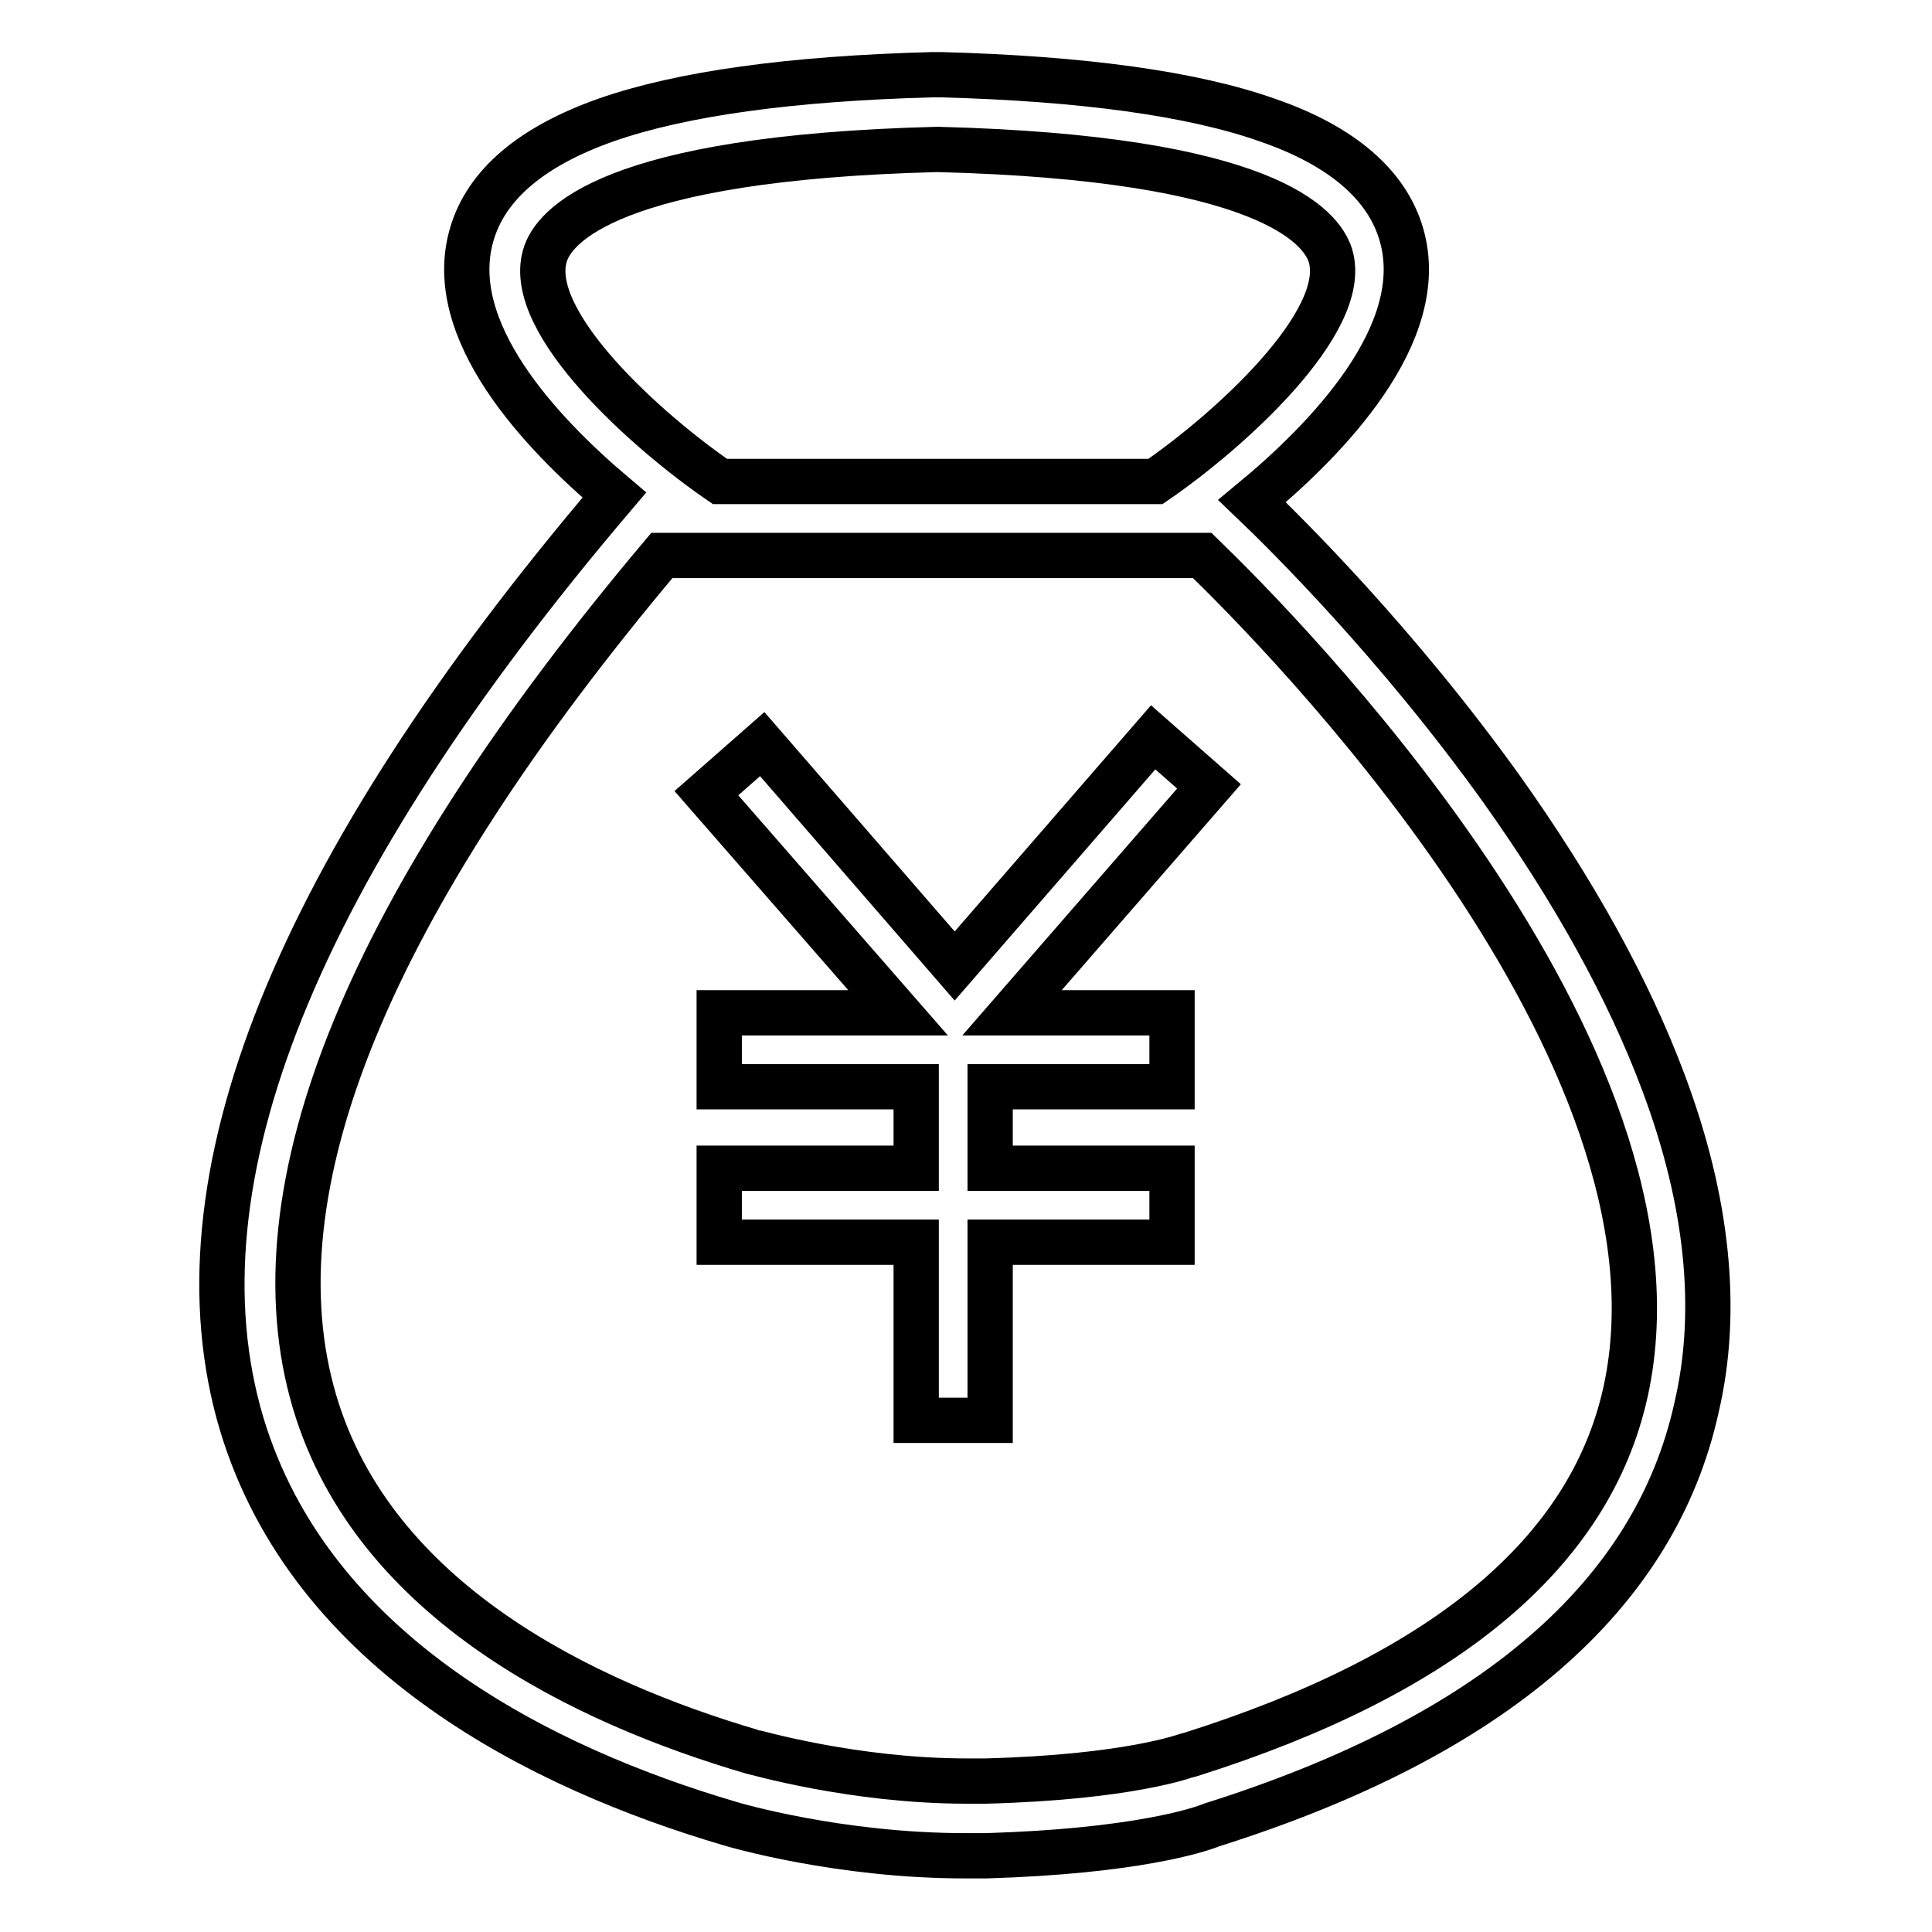 <?xml version="1.0" encoding="utf-8"?>
<!-- Svg Vector Icons : http://www.onlinewebfonts.com/icon -->
<!DOCTYPE svg PUBLIC "-//W3C//DTD SVG 1.1//EN" "http://www.w3.org/Graphics/SVG/1.1/DTD/svg11.dtd">
<svg version="1.1" xmlns="http://www.w3.org/2000/svg" xmlns:xlink="http://www.w3.org/1999/xlink" x="0px" y="0px" viewBox="0 0 256 256" enable-background="new 0 0 256 256" xml:space="preserve">
<g><g><path stroke-width="6" fill-opacity="0" stroke="#000000"  d="M220.4,143.4c-4.6-12.3-11.8-25.3-21.4-38.8c-13.9-19.4-28.6-33.9-33.1-38.2c9.8-8.1,23.6-22.2,19.8-35.3c-1.9-6.6-7.9-11.8-17.8-15.2c-9.9-3.5-24.5-5.5-43.2-6v0c-0.2,0-0.4,0-0.6,0c-0.2,0-0.4,0-0.6,0v0c-18.7,0.5-33.2,2.5-43.2,6c-9.9,3.5-15.9,8.6-17.8,15.2c-3.7,12.7,9.2,26.3,18.9,34.5c-42.3,49.7-58.9,91-49.4,123c9.2,30.7,40.2,45.8,64.6,53c0.6,0.2,14.6,4.3,31.3,4.3c0.9,0,1.9,0,2.8,0c19.7-0.6,28.2-3.4,29.9-4.1c37.1-11.7,58.7-30.3,64.2-55.3C227.8,173.7,226.3,159.1,220.4,143.4z M72.2,33.9c1.1-3.9,8.5-13,52-14.1c43.6,1.1,50.9,10.2,52.1,14.1c2.6,8.8-13.7,23.4-23.2,29.9H95.4C85.9,57.3,69.6,42.8,72.2,33.9z M215.4,184.4c-4.7,21.4-24.1,37.5-57.7,48.1l-0.4,0.1c-0.1,0-7.6,2.9-26.7,3.4c-0.8,0-1.6,0-2.5,0c-15.1,0-28.3-3.9-28.5-3.9c-22.1-6.5-50-19.8-57.9-46.3c-8.4-28.2,7.1-66,46-112.2h71.6C168.9,82.9,225.3,139.3,215.4,184.4z"/><path stroke-width="6" fill-opacity="0" stroke="#000000"  d="M126.5,128L101,98.6l-7.4,6.5l25.4,29.1H95.3v9.8h26.1v10.8H95.3v9.8h26.1v23.6h9.8v-23.6h24.1v-9.8h-24.1V144h24.1v-9.8h-21.2l26.1-30l-7.4-6.5L126.5,128z"/></g></g>
</svg>